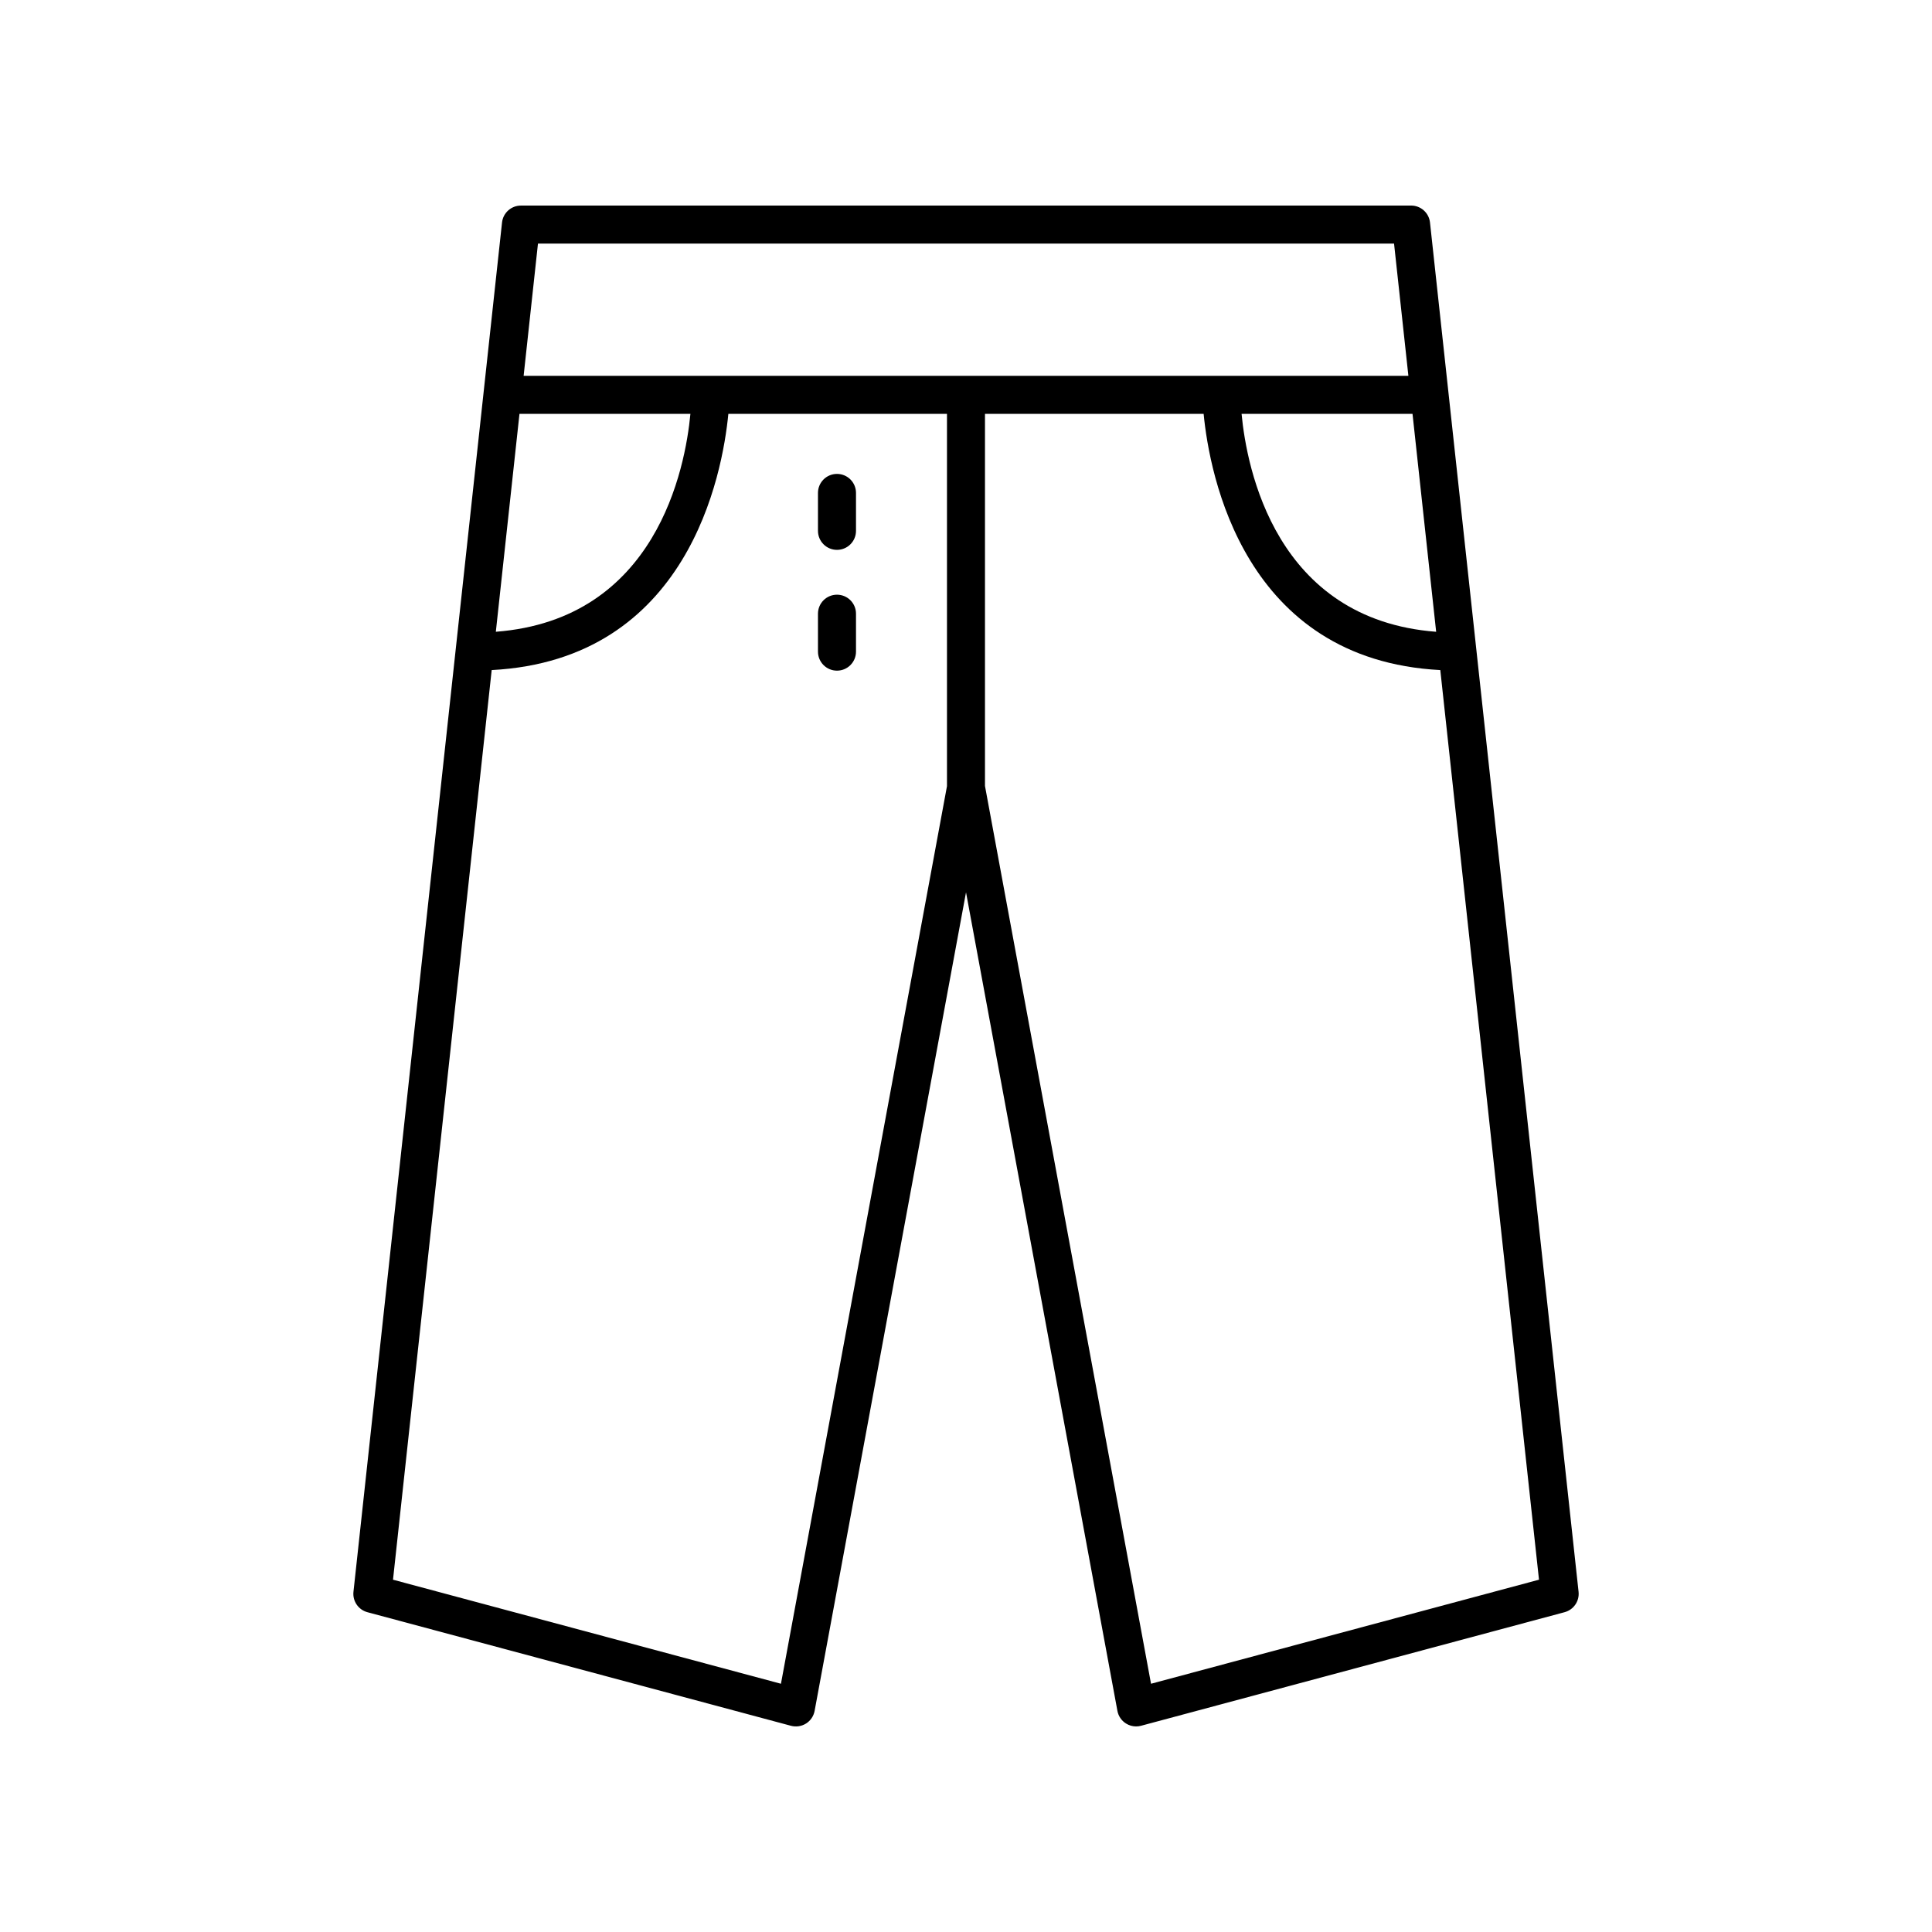 <?xml version="1.0" encoding="UTF-8"?>
<!-- Uploaded to: ICON Repo, www.svgrepo.com, Generator: ICON Repo Mixer Tools -->
<svg fill="#000000" width="800px" height="800px" version="1.1" viewBox="144 144 512 512" xmlns="http://www.w3.org/2000/svg">
 <g>
  <path d="m517.96 198.48h-235.91c-2.574 0-4.734 1.938-5.008 4.496l-39.371 362.87c-0.266 2.469 1.305 4.762 3.703 5.406l112.25 30.102c1.348 0.355 2.805 0.145 3.988-0.605 1.191-0.746 2.012-1.965 2.269-3.344l40.125-216.93 40.121 216.92c0.254 1.383 1.078 2.598 2.269 3.344 0.809 0.516 1.742 0.781 2.684 0.781 0.438 0 0.875-0.059 1.305-0.172l112.25-30.102c2.402-0.645 3.969-2.938 3.703-5.406l-39.371-362.87c-0.273-2.559-2.434-4.496-5.004-4.496zm6.637 112.95c-42.562-3.262-50.203-43.316-51.566-57.754h45.301zm-11.16-102.88 3.801 35.047h-234.47l3.801-35.047zm-231.77 45.121h45.301c-1.363 14.438-9.008 54.492-51.566 57.754zm69.293 336.54-102.81-27.574 26.152-241.06c52.102-2.723 61.16-51.852 62.719-67.902h57.938v98.668zm98.074 0-44.004-237.92v-98.617h57.945c1.555 16.051 10.617 65.184 62.719 67.902l26.156 241.06z"/>
  <path d="m365.81 269.59c-2.785 0-5.039 2.254-5.039 5.039v10.051c0 2.785 2.254 5.039 5.039 5.039s5.039-2.254 5.039-5.039v-10.051c0-2.785-2.254-5.039-5.039-5.039z"/>
  <path d="m365.81 301.6c-2.785 0-5.039 2.254-5.039 5.039v10.051c0 2.785 2.254 5.039 5.039 5.039s5.039-2.254 5.039-5.039v-10.051c0-2.785-2.254-5.039-5.039-5.039z"/>
 </g>
</svg>